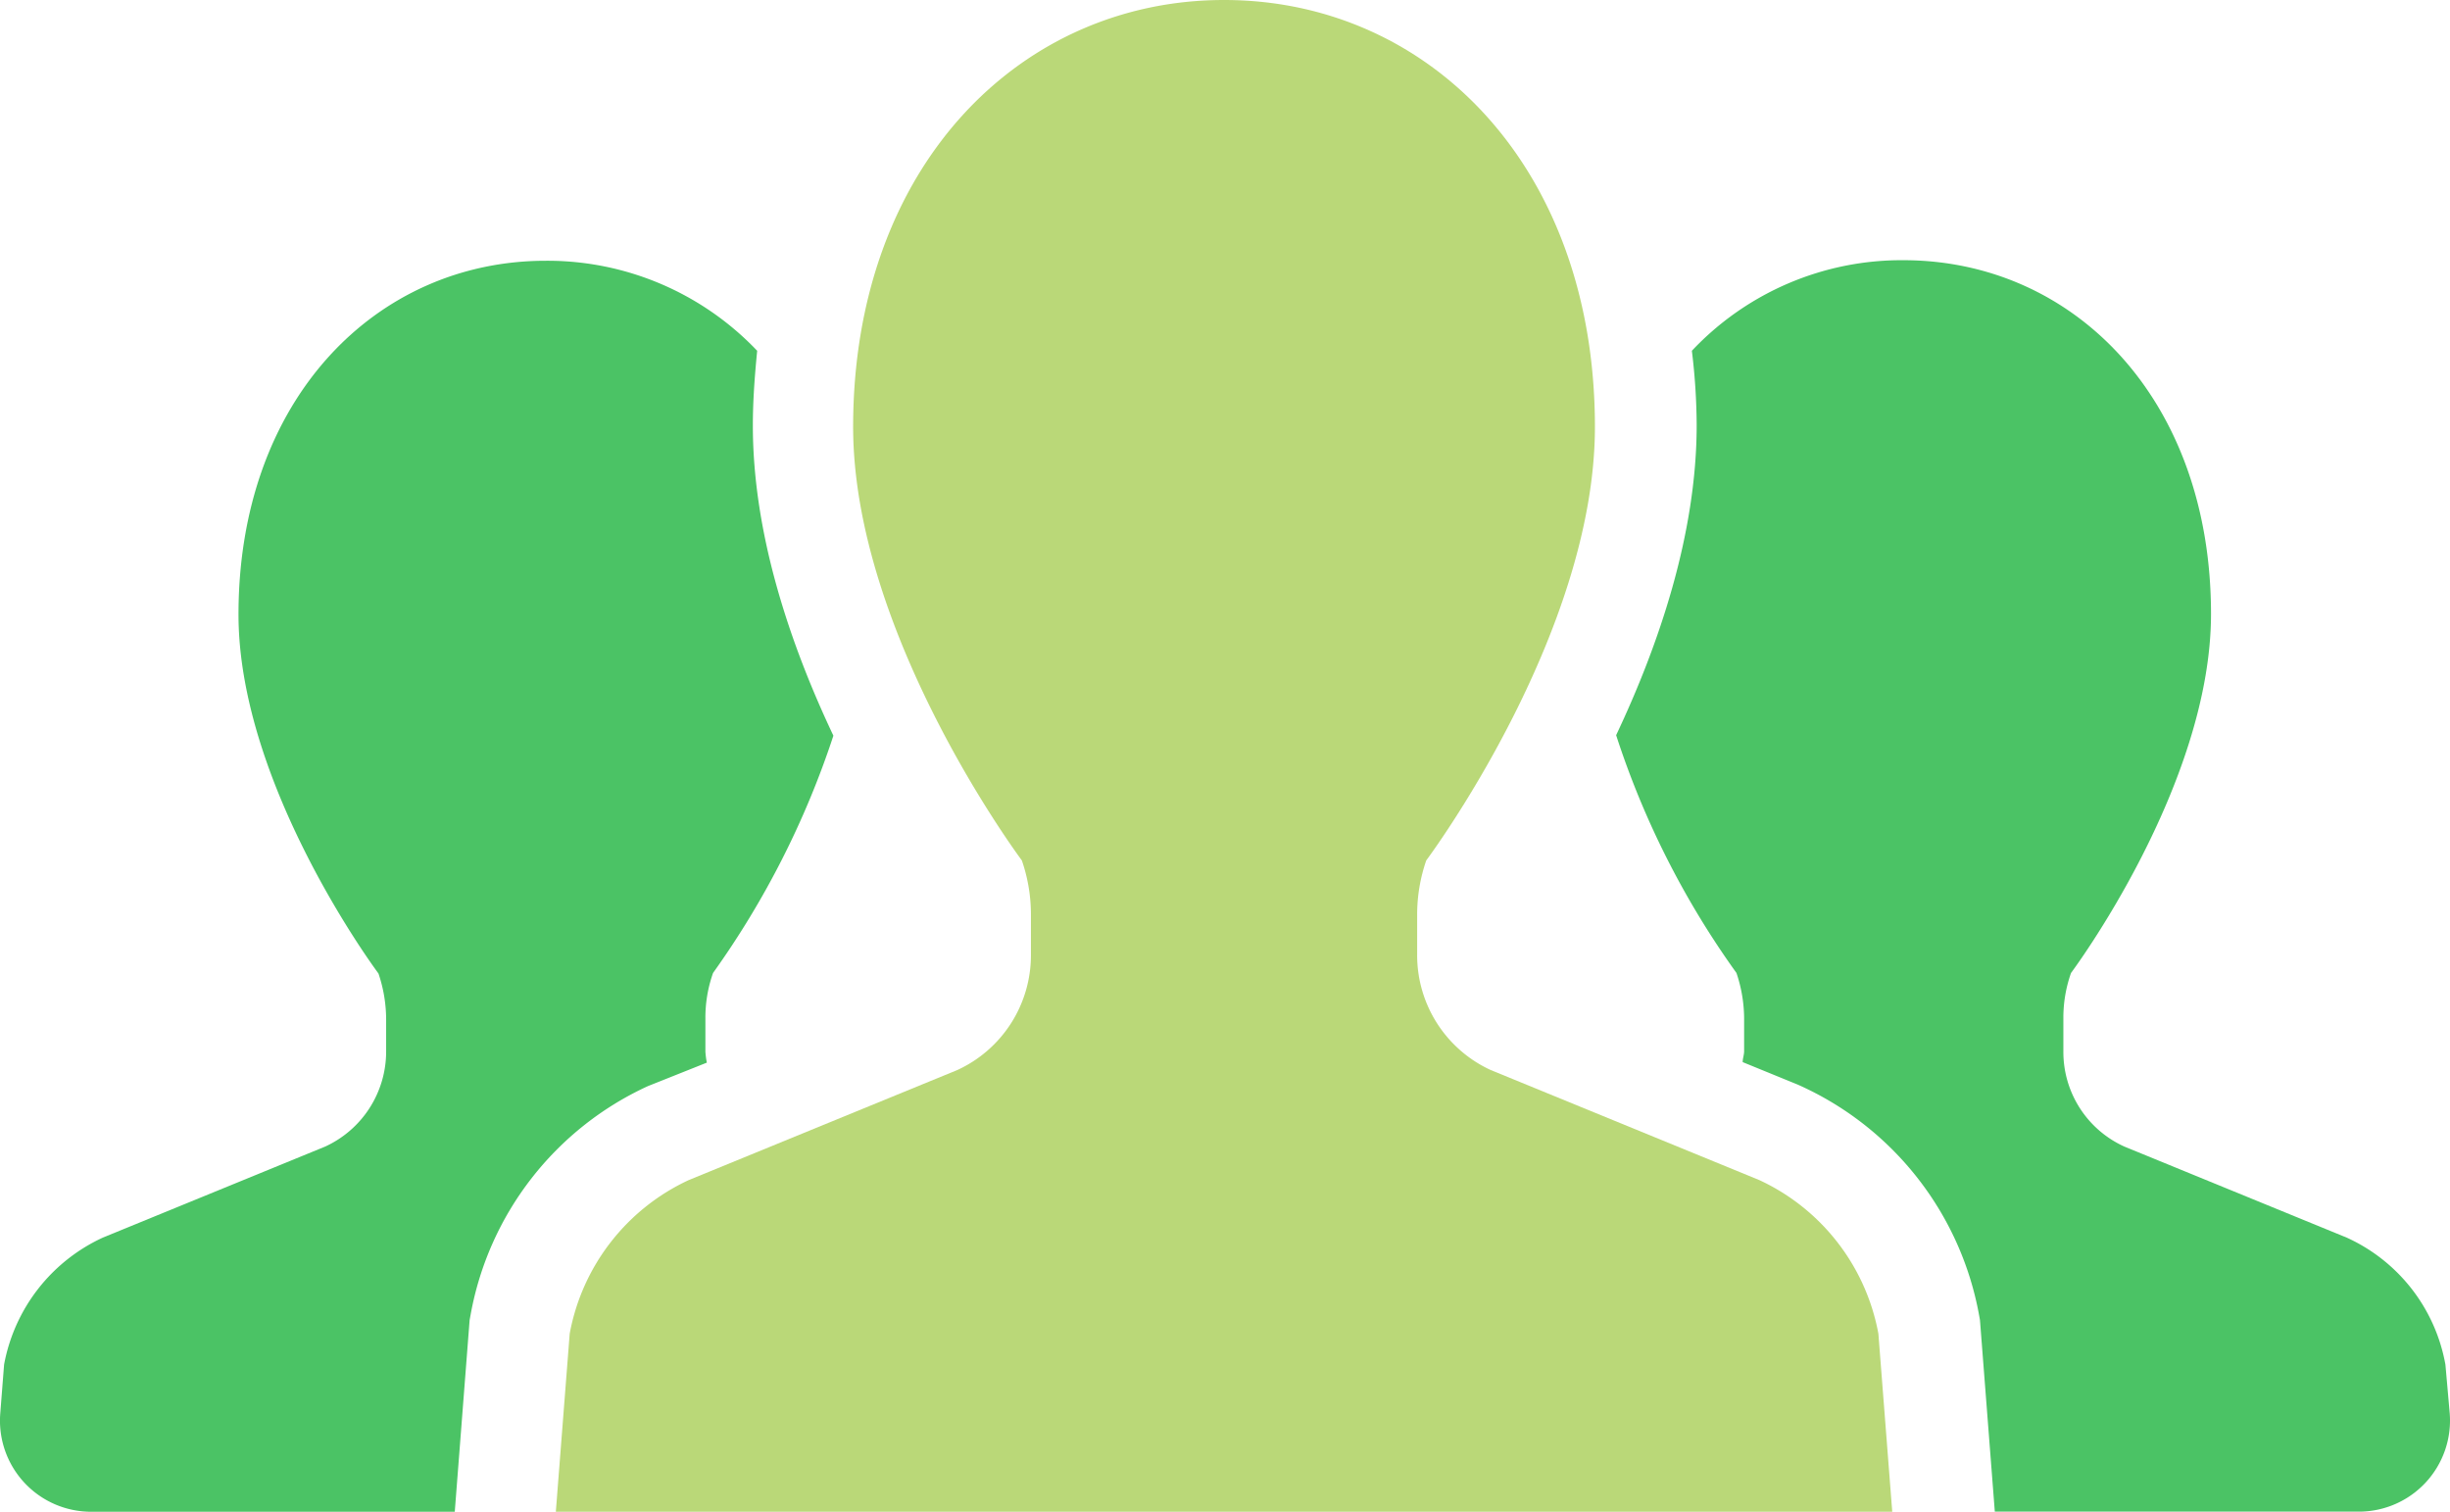 <svg xmlns="http://www.w3.org/2000/svg" width="170" height="104.907" viewBox="0 0 170 104.907">
  <g id="人物アイコン_チーム" data-name="人物アイコン　チーム" transform="translate(-0.145 -98)">
    <path id="パス_302" data-name="パス 302" d="M49.191,208.546a6.02,6.02,0,0,1-.1-.765v-2.3a9.274,9.274,0,0,1,.532-3.16,61.1,61.1,0,0,0,8.349-16.464c-2.927-6.187-5.588-13.87-5.588-21.52,0-1.763.133-3.492.3-5.189A20.077,20.077,0,0,0,38.015,152.9c-11.775,0-21.321,9.613-21.321,24.547,0,11.941,9.712,24.913,9.712,24.913a10,10,0,0,1,.532,3.16v2.262a7.255,7.255,0,0,1-4.224,6.586l-15.433,6.32A12.12,12.12,0,0,0,.429,229.5l-.266,3.393a6.324,6.324,0,0,0,6.32,6.819H31.7l1.031-13.3.067-.366A21.7,21.7,0,0,1,45.1,210.176Z" transform="translate(0 -36.805)" fill="#1fb43f" opacity="0.8"/>
    <path id="パス_303" data-name="パス 303" d="M395.642,229.434a12,12,0,0,0-6.852-8.814l-15.433-6.32a7.2,7.2,0,0,1-4.224-6.586v-2.3a9.274,9.274,0,0,1,.532-3.16s9.712-12.972,9.712-24.913c0-14.934-9.546-24.547-21.354-24.547a19.981,19.981,0,0,0-14.668,6.286,43.764,43.764,0,0,1,.333,5.156c0,7.617-2.661,15.333-5.588,21.52a59.923,59.923,0,0,0,8.349,16.5,10,10,0,0,1,.532,3.16v2.262c0,.266-.1.5-.1.765l3.825,1.563a21.76,21.76,0,0,1,12.573,15.965l.066.366,1.031,13.3h25.245a6.324,6.324,0,0,0,6.32-6.819Z" transform="translate(-225.815 -36.738)" fill="#1fb43f" opacity="0.8"/>
    <path id="パス_304" data-name="パス 304" d="M199.611,179.893l-18.639-7.638a8.767,8.767,0,0,1-5.107-7.97v-2.756a11.531,11.531,0,0,1,.63-3.819S188.2,142.068,188.2,127.622C188.2,109.59,176.693,98,162.465,98c-14.195,0-25.736,11.59-25.736,29.622,0,14.446,11.707,30.087,11.707,30.087a11.53,11.53,0,0,1,.63,3.819v2.756a8.767,8.767,0,0,1-5.107,7.97l-18.639,7.638a14.677,14.677,0,0,0-8.258,10.66l-.962,12.354h92.731l-.962-12.354A14.677,14.677,0,0,0,199.611,179.893Z" transform="translate(-77.387)" fill="#a9ce56" opacity="0.8"/>
  </g>
</svg>
